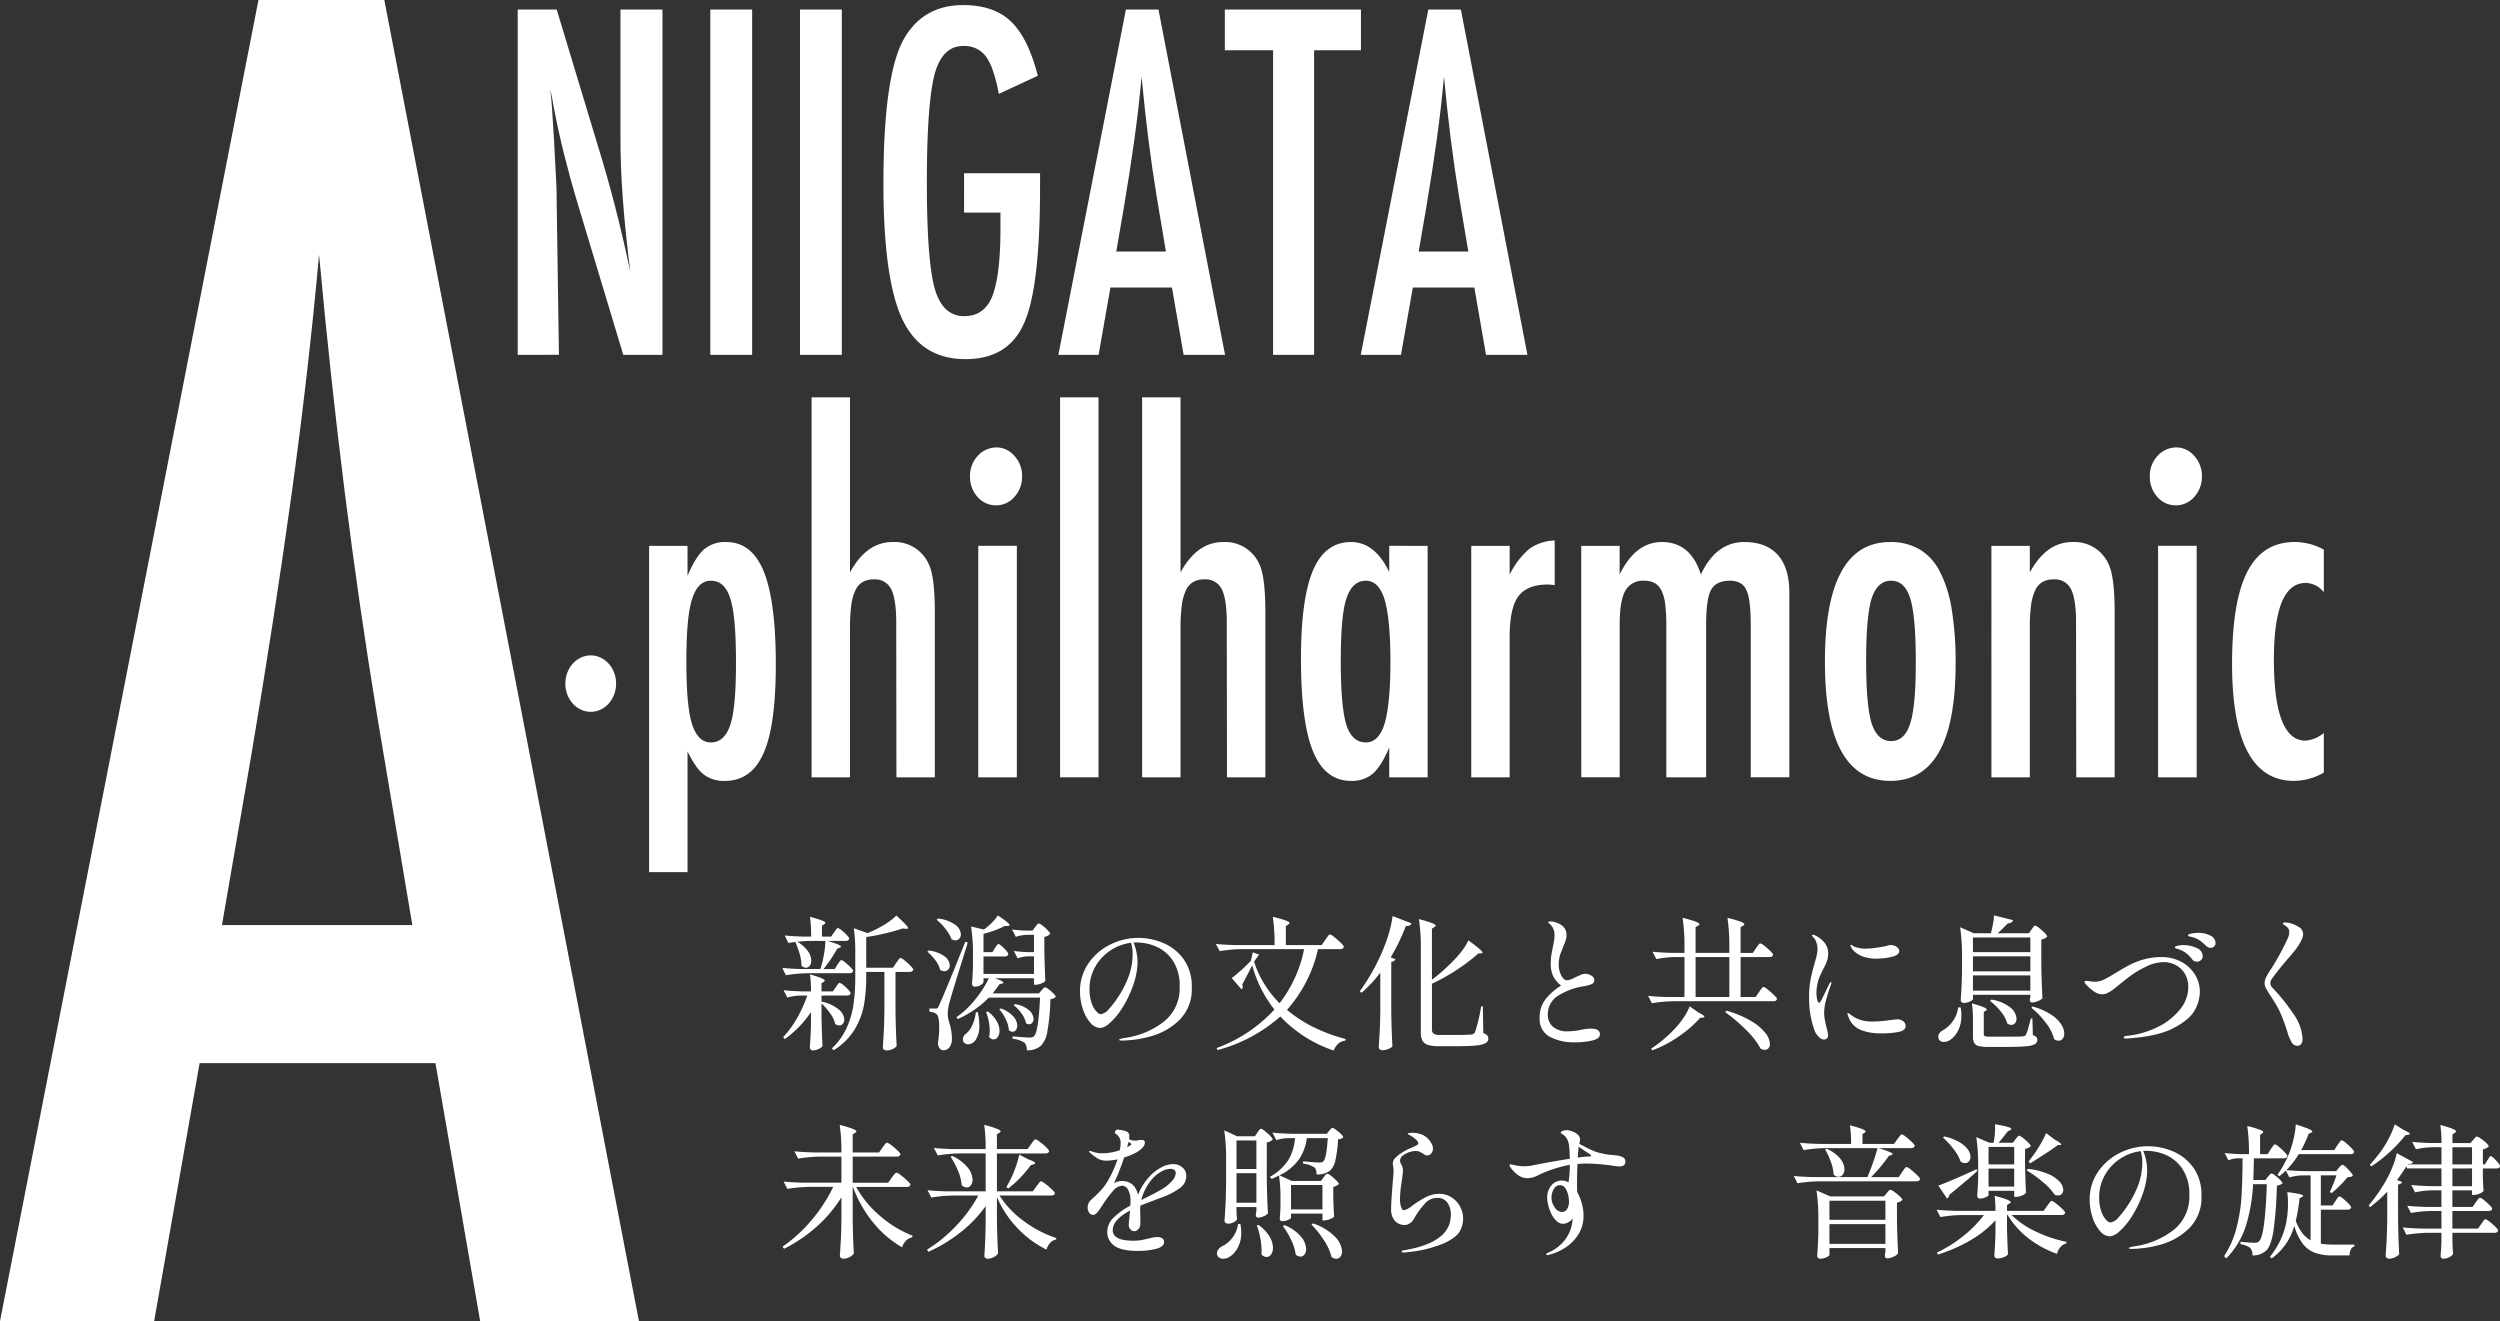 <svg xmlns="http://www.w3.org/2000/svg" xmlns:xlink="http://www.w3.org/1999/xlink" width="623.974" height="329.753" viewBox="0 0 623.974 329.753">
  <rect x="0" y="0" width="623.974" height="329.753" fill="#333333" stroke="none"/>
  <defs>
    <clipPath id="clip-path">
      <rect id="長方形_12" data-name="長方形 12" width="580" height="329.753" fill="#fff"/>
    </clipPath>
  </defs>
  <g id="グループ_104" data-name="グループ 104" transform="translate(-114.388 -517.247)">
    <path id="パス_70" data-name="パス 70" d="M31.248-20.16a2.753,2.753,0,0,1,1.008.63A15.724,15.724,0,0,1,33.732-18.2q.684.7.684.954-.144.576-.936.576H29.988V-6.624q.072,4.464.288,8.46a2.637,2.637,0,0,1-.972.738,3.583,3.583,0,0,1-1.62.342.908.908,0,0,1-.612-.216.647.647,0,0,1-.252-.5q.144-2.124.252-4.122t.144-5.238v-9.5H22.68v1.152a40.846,40.846,0,0,1-.558,7.056A18.1,18.1,0,0,1,19.782-2.3,15.792,15.792,0,0,1,14.544,2.88l-.432-.468a16.441,16.441,0,0,0,3.69-5.13,21.511,21.511,0,0,0,1.71-5.9,50.207,50.207,0,0,0,.432-6.93v-5.94a41.965,41.965,0,0,0-.36-6.084L23-26.352l1.116-.468a27.243,27.243,0,0,0,3.438-1.854,14.408,14.408,0,0,0,2.646-2.07q1.584,1.476,2.25,2.178t.666.954q0,.18-.5.18l-.9-.072q-1.764.612-4.23,1.206t-4.806.918v7.668h6.66l.828-1.224q.108-.144.36-.5a5.954,5.954,0,0,1,.414-.54A.441.441,0,0,1,31.248-20.16ZM11.232-17.388a24.828,24.828,0,0,0,.882-3.582,23.724,23.724,0,0,0,.378-3.438H8.64q-1.584.036-3.168.216a8.175,8.175,0,0,1,2.646,2.34,4.273,4.273,0,0,1,.846,2.34,2.1,2.1,0,0,1-.378,1.3,1.148,1.148,0,0,1-.954.5,1.5,1.5,0,0,1-1.116-.54,10.82,10.82,0,0,0-.45-2.9A18.511,18.511,0,0,0,5-24.048l.36-.144q-.612.072-2.124.288l-.9-1.872q1.836.216,4.464.288H8.928A33.323,33.323,0,0,0,8.64-30.42a29.524,29.524,0,0,1,3.006.918q.846.342.846.594,0,.144-.288.324l-.576.4v2.7h2.3l.72-1.044q.144-.18.342-.486a2.85,2.85,0,0,1,.342-.45.415.415,0,0,1,.288-.144,2.329,2.329,0,0,1,.918.558,12.275,12.275,0,0,1,1.3,1.188q.594.63.594.882-.108.576-.9.576H13q3.384.972,3.384,1.44,0,.108-.324.252l-.612.252a38.451,38.451,0,0,1-3.42,5.076H14.8l.72-1.116q.144-.216.342-.522a2.85,2.85,0,0,1,.342-.45.415.415,0,0,1,.288-.144,2.408,2.408,0,0,1,.936.576,14.606,14.606,0,0,1,1.35,1.224q.63.648.63.9-.144.576-.936.576H8.028a36.478,36.478,0,0,0-5.4.5l-.9-1.836q1.98.216,4.788.288ZM14.94-3.672A7.183,7.183,0,0,0,13.7-6.3,15.1,15.1,0,0,0,11.52-8.784v3.6q.108,4.572.252,7.02a2.244,2.244,0,0,1-.954.72,3.239,3.239,0,0,1-1.422.36A.778.778,0,0,1,8.82,2.7.691.691,0,0,1,8.6,2.2q.216-2.808.288-5.652v-3.2A25.773,25.773,0,0,1,2.34.108l-.4-.5A24.478,24.478,0,0,0,5.418-5.13a32.607,32.607,0,0,0,2.538-5.634h-1.8a12.772,12.772,0,0,0-3.168.5L2.052-12.1q1.908.216,4.608.288H8.892a29.19,29.19,0,0,0-.252-4.248q3.708,1.08,3.708,1.548,0,.108-.288.324l-.54.36v2.016h2.844l.72-1.044q.144-.18.342-.486a2.85,2.85,0,0,1,.342-.45.415.415,0,0,1,.288-.144,2.253,2.253,0,0,1,.9.54,10.618,10.618,0,0,1,1.26,1.17q.576.63.576.882-.144.576-.936.576H11.52V-9.18l.072-.072a9.735,9.735,0,0,1,4.248,1.98,3.506,3.506,0,0,1,1.368,2.484,1.56,1.56,0,0,1-.36,1.062,1.144,1.144,0,0,1-.9.414A1.727,1.727,0,0,1,14.94-3.672Zm49.9-24.192q.144-.18.414-.54t.486-.36a2.449,2.449,0,0,1,.936.54A11.332,11.332,0,0,1,68-27.054q.612.63.612.882a2.615,2.615,0,0,1-1.476.756v3.744q.108,4.716.252,7.236a2.253,2.253,0,0,1-1.008.648,3.845,3.845,0,0,1-1.44.324h-.4v-1.62H54.792q2.124.72,2.124,1.116,0,.144-.36.216l-.612.144a26.115,26.115,0,0,1-1.728,2.3H65.772l.648-.756q.144-.144.414-.45a.723.723,0,0,1,.486-.306,2.227,2.227,0,0,1,.882.486,9.48,9.48,0,0,1,1.224,1.062q.558.576.558.828a1.975,1.975,0,0,1-1.332.576,52.368,52.368,0,0,1-.738,7.884,6.691,6.691,0,0,1-1.6,3.708A4.934,4.934,0,0,1,62.748,2.88,2.629,2.629,0,0,0,62.172.972,7.391,7.391,0,0,0,59.184,0l.036-.576q3.348.288,4.176.288A2.586,2.586,0,0,0,64.08-.36a1.273,1.273,0,0,0,.468-.252Q65.664-1.62,66.06-10.26H53.28a24.883,24.883,0,0,1-3.618,3.042A24.09,24.09,0,0,1,45.5-4.9l-.288-.468a22.882,22.882,0,0,0,4.662-4.41,25.732,25.732,0,0,0,3.4-5.31H51.948v.936q-.036.324-.666.738A2.793,2.793,0,0,1,49.716-13a.58.58,0,0,1-.468-.216.763.763,0,0,1-.18-.5q.18-1.62.252-4.356v-2.556a47.1,47.1,0,0,0-.468-7.38l3.168.756a14.5,14.5,0,0,0,2.016-1.692,9.318,9.318,0,0,0,1.476-1.836q2.952,1.98,2.952,2.412,0,.216-.468.216l-.828.036a15.161,15.161,0,0,1-2.376,1.062q-1.44.522-2.844.882V-21.6H54.18l.612-1.008q.108-.18.306-.45t.324-.414a.36.36,0,0,1,.27-.144q.324,0,1.386,1.062T58.14-21.1q-.144.576-.9.576H51.948v4.356h12.6v-4.392H63.072a8.825,8.825,0,0,0-2.592.5l-.972-1.836a31.247,31.247,0,0,0,3.456.288h1.584v-4.32H62.892a10.392,10.392,0,0,0-2.88.5l-.936-1.836a31.247,31.247,0,0,0,3.456.288h1.656ZM40.572-29.988a8.917,8.917,0,0,1,4.338,1.566A3.135,3.135,0,0,1,46.3-26.064a1.581,1.581,0,0,1-.378,1.08,1.252,1.252,0,0,1-.99.432,1.829,1.829,0,0,1-.972-.288,9.21,9.21,0,0,0-1.494-2.574A14.383,14.383,0,0,0,40.248-29.7ZM39.924-7.524a.956.956,0,0,0,.54-.108,1.747,1.747,0,0,0,.36-.648q.468-.936,1.818-4.176t4.77-11.736l.612.18q-.756,2.52-1.8,5.8-2.412,7.776-2.7,8.928a11.5,11.5,0,0,0-.5,3.2,5.373,5.373,0,0,0,.162,1.224q.162.684.234.9a13.268,13.268,0,0,1,.648,3.924,3.521,3.521,0,0,1-.576,2.142A1.866,1.866,0,0,1,41.9,2.88a1.094,1.094,0,0,1-.9-.468,2.5,2.5,0,0,1-.432-1.332A26.463,26.463,0,0,0,40.9-2.808q0-2.916-.756-3.384a3.193,3.193,0,0,0-1.692-.54v-.792ZM38.232-22a8.115,8.115,0,0,1,4.014,1.458,2.95,2.95,0,0,1,1.278,2.214,1.514,1.514,0,0,1-.378,1.062,1.277,1.277,0,0,1-.99.414,1.737,1.737,0,0,1-1.008-.324,6.915,6.915,0,0,0-1.206-2.394,12.234,12.234,0,0,0-2-2.142ZM59.8-8.64a7.079,7.079,0,0,1,3.51,1.53A3.029,3.029,0,0,1,64.44-4.932a1.414,1.414,0,0,1-.324.954,1,1,0,0,1-.792.378,1.416,1.416,0,0,1-.756-.252,6.32,6.32,0,0,0-1.116-2.43,8.848,8.848,0,0,0-1.98-2.07ZM56.268-7.56a7.636,7.636,0,0,1,3.114,2,3.583,3.583,0,0,1,.99,2.286A1.744,1.744,0,0,1,60.03-2.16a1.041,1.041,0,0,1-.846.432,1.531,1.531,0,0,1-.9-.4,7.278,7.278,0,0,0-.774-2.718,10.545,10.545,0,0,0-1.6-2.466Zm-3.24.756a8.046,8.046,0,0,1,2.214,2.412,4.964,4.964,0,0,1,.7,2.412,2.62,2.62,0,0,1-.432,1.548A1.256,1.256,0,0,1,54.468.18a1.442,1.442,0,0,1-1.116-.612,7.958,7.958,0,0,0,.144-1.62,11.772,11.772,0,0,0-.252-2.376,12.518,12.518,0,0,0-.648-2.2Zm-2.484.216a16.152,16.152,0,0,1,.36,3.2,6.125,6.125,0,0,1-.864,3.6A2.4,2.4,0,0,1,48.132,1.4,1.432,1.432,0,0,1,47.2,1.08a1.06,1.06,0,0,1-.4-.864,2.191,2.191,0,0,1,.432-1.188A5.544,5.544,0,0,0,49.05-3.15a10.563,10.563,0,0,0,.99-3.474ZM90.612-25.164a16.051,16.051,0,0,1,6.156,1.26,11.926,11.926,0,0,1,5.112,4.032,11.545,11.545,0,0,1,2.052,7.056,10.746,10.746,0,0,1-3.132,8.19A16.34,16.34,0,0,1,93.69-.594,28.23,28.23,0,0,1,86.472.468,1.926,1.926,0,0,1,86,.414Q85.788.36,85.788.288q0-.144.468-.27a8.669,8.669,0,0,1,.936-.2,20.578,20.578,0,0,0,9.882-4.158A10.6,10.6,0,0,0,100.908-13a11.209,11.209,0,0,0-1.692-6.462,9.549,9.549,0,0,0-4.14-3.51,12.313,12.313,0,0,0-4.86-1.044,6.611,6.611,0,0,0-.828.036,10.91,10.91,0,0,1,.72,2.3,12.3,12.3,0,0,1,.288,2.52,16.135,16.135,0,0,1-.324,3.042,19.074,19.074,0,0,1-.972,3.33,26.632,26.632,0,0,1-2.682,5.364,16.892,16.892,0,0,1-2.97,3.528,4.128,4.128,0,0,1-2.34,1.224A3.344,3.344,0,0,1,78.606-4a9.857,9.857,0,0,1-1.872-3.456,13.683,13.683,0,0,1-.7-4.32,12.083,12.083,0,0,1,2.106-7.02,14.069,14.069,0,0,1,5.472-4.716A15.674,15.674,0,0,1,90.612-25.164Zm-1.44,3.96a9.312,9.312,0,0,0-.4-2.736A11.972,11.972,0,0,0,83.592-22a11.755,11.755,0,0,0-3.78,4.086,11.1,11.1,0,0,0-1.4,5.526A10.135,10.135,0,0,0,78.93-8.91,5.969,5.969,0,0,0,80.118-6.8q.666.684,1.062.684a3.246,3.246,0,0,0,2.07-1.3,21.74,21.74,0,0,0,2.322-3.024A24.652,24.652,0,0,0,88.344-16,16.67,16.67,0,0,0,89.172-21.2Zm48.1-3.492q.144-.216.414-.594a6.783,6.783,0,0,1,.432-.558.441.441,0,0,1,.306-.18,3.139,3.139,0,0,1,1.08.666,16.744,16.744,0,0,1,1.62,1.422q.756.756.756,1.008-.144.576-.936.576h-5.508A33.823,33.823,0,0,1,127.692-7.2a32.945,32.945,0,0,0,6.714,4.356A40.866,40.866,0,0,0,142.344.072L142.236.5a3.078,3.078,0,0,0-1.746.756,4.17,4.17,0,0,0-1.134,1.692,32.332,32.332,0,0,1-13.32-8.5,38.4,38.4,0,0,1-15.66,8.388l-.252-.5A36.745,36.745,0,0,0,124.56-7.272a30.914,30.914,0,0,1-5.544-11.052q-1.728,3.42-2.52,4.86a1.03,1.03,0,0,1,.18.54.909.909,0,0,1-.324.612L113.9-15.12q1.08-.828,2.5-2.106t2.286-2.214l.468-2.124,1.584.576-1.26,1.764a25.828,25.828,0,0,0,6.372,10.368,32.345,32.345,0,0,0,6.12-13.5h-15.66a36.479,36.479,0,0,0-5.4.5l-.972-1.8q1.98.216,4.788.288H124.6a47.713,47.713,0,0,0-.432-7.056q4.176,1.008,4.176,1.548,0,.18-.324.36l-.612.4v4.752h8.964Zm13.716,8.208a33.811,33.811,0,0,1-4.68,5.04l-.432-.4a50.518,50.518,0,0,0,6.084-11.088,32.751,32.751,0,0,0,1.332-3.978,23.679,23.679,0,0,0,.756-3.69l4.716,1.8a.866.866,0,0,1-.468.54,1.835,1.835,0,0,1-.936.144,49.853,49.853,0,0,1-3.78,7.812l1.224.5a1.326,1.326,0,0,1-1.08.612V-6.516q.072,4.464.288,8.46a2.849,2.849,0,0,1-1.062.63,3.974,3.974,0,0,1-1.458.306.979.979,0,0,1-.63-.216.633.633,0,0,1-.27-.5q.144-2.124.252-4.122t.144-5.238Zm12.888,1.764a45.273,45.273,0,0,0,4.9-4.284,26.77,26.77,0,0,0,2.466-2.754,14.417,14.417,0,0,0,1.746-2.79q1.98,1.476,2.754,2.16t.774.9q0,.18-.36.18l-.684.036a45.9,45.9,0,0,1-5.238,3.978,48.611,48.611,0,0,1-6.354,3.582V-2.34a1.256,1.256,0,0,0,.432,1.1A3.2,3.2,0,0,0,166-.936h4.032q2.772,0,3.744-.108a1.637,1.637,0,0,0,.522-.2.99.99,0,0,0,.342-.45,39.146,39.146,0,0,0,1.512-6.372h.432l.108,6.66a2.66,2.66,0,0,1,.99.594,1.077,1.077,0,0,1,.27.738,1.3,1.3,0,0,1-.666,1.17,6.119,6.119,0,0,1-2.394.594q-1.728.18-5,.18H165.6a9.179,9.179,0,0,1-2.682-.306A2.362,2.362,0,0,1,161.532.522a4.21,4.21,0,0,1-.432-2.106v-20.88a47.1,47.1,0,0,0-.468-7.38,29.267,29.267,0,0,1,3.258.99q.918.378.918.63,0,.18-.324.36l-.612.4ZM199.44.9A12.778,12.778,0,0,1,193.3-.468a4.971,4.971,0,0,1-2.538-4.788,7.228,7.228,0,0,1,1.494-4.626,15.409,15.409,0,0,1,3.87-3.4,6.526,6.526,0,0,1-2-2.34,7.426,7.426,0,0,1-.594-3.168,13.352,13.352,0,0,1,.234-2.61q.234-1.17.27-1.422.18-.756.306-1.53a9.1,9.1,0,0,0,.126-1.458,3.612,3.612,0,0,0-.828-2.484q-.252-.252-.486-.45t-.234-.27q0-.252.54-.252a4.222,4.222,0,0,1,.864.108,3.643,3.643,0,0,1,.864.288,3.915,3.915,0,0,1,1.692,1.152,2.905,2.905,0,0,1,.576,1.872A3.99,3.99,0,0,1,197.3-24.7a11.061,11.061,0,0,1-.4,1.1q-.234.558-.342.882-.108.288-.414,1.026a8.357,8.357,0,0,0-.468,1.53,8.435,8.435,0,0,0-.162,1.692,5.769,5.769,0,0,0,.63,2.646q.63,1.242,1.422,1.242a2.653,2.653,0,0,0,.972-.216q.54-.216,1.4-.648.216-.108.954-.432a3.147,3.147,0,0,1,1.17-.324,2.935,2.935,0,0,1,1.6.468,1.293,1.293,0,0,1,.738,1.044,1.081,1.081,0,0,1-.648,1.062,8.922,8.922,0,0,1-2.124.558,16.905,16.905,0,0,0-6.048,2.214,5.367,5.367,0,0,0-2.772,4.878,3.862,3.862,0,0,0,1.26,2.988,5.5,5.5,0,0,0,3.816,1.152,18.062,18.062,0,0,0,3.132-.36,13.781,13.781,0,0,1,2.52-.324q2.268,0,2.268,1.44,0,1.044-1.818,1.512A18.637,18.637,0,0,1,199.44.9Zm45.324-23.508q.144-.18.378-.522a3.692,3.692,0,0,1,.4-.5.454.454,0,0,1,.306-.162,2.771,2.771,0,0,1,1.008.612,15.4,15.4,0,0,1,1.476,1.3q.684.684.684.936-.144.576-.936.576h-7.164V-10.4h3.744l.864-1.26q.18-.252.414-.594a3.69,3.69,0,0,1,.4-.5.454.454,0,0,1,.306-.162,2.943,2.943,0,0,1,1.044.648,19.075,19.075,0,0,1,1.566,1.368q.738.72.738.972-.108.576-.9.576H224.172a36.478,36.478,0,0,0-5.4.5l-.936-1.836q1.98.216,4.788.288h4.284v-9.972h-2.484a25.713,25.713,0,0,0-4.536.5l-.972-1.836q1.98.216,4.788.288h3.2v-1.368a47.1,47.1,0,0,0-.468-7.38,27.567,27.567,0,0,1,3.276.954q.936.378.936.63,0,.18-.324.36l-.648.4v6.408H238.1v-1.368a47.1,47.1,0,0,0-.468-7.38,27.567,27.567,0,0,1,3.276.954q.936.378.936.63,0,.18-.288.36l-.648.4v6.408h3.06Zm-6.66,2.232H229.68V-10.4H238.1ZM230.328-6.588q1.548.792,1.548,1.116,0,.144-.4.216l-.648.036a27.822,27.822,0,0,1-5.2,4.554,30.709,30.709,0,0,1-6.75,3.582l-.288-.432a33.557,33.557,0,0,0,5.688-4.752,21.241,21.241,0,0,0,2.358-2.9,14.265,14.265,0,0,0,1.566-2.9Zm7.056-.4a25.379,25.379,0,0,1,6.246,2.628,12.479,12.479,0,0,1,3.51,2.988A4.68,4.68,0,0,1,248.22,1.3a1.6,1.6,0,0,1-.342,1.08,1.152,1.152,0,0,1-.918.4,2.216,2.216,0,0,1-1.044-.288,19.61,19.61,0,0,0-3.672-4.716,38.219,38.219,0,0,0-5.184-4.392ZM261.72.216a1.937,1.937,0,0,1-1.26-.648,4.384,4.384,0,0,1-1.044-1.512,23.206,23.206,0,0,1-1.4-8.568,22.337,22.337,0,0,1,.36-4.23q.36-1.854.972-3.942.4-1.4.576-2.214a7.368,7.368,0,0,0,.18-1.6,4.623,4.623,0,0,0-.27-1.53,3.227,3.227,0,0,0-.738-1.242q-.072-.072-.216-.234a.476.476,0,0,1-.144-.306q0-.144.216-.144a1.4,1.4,0,0,1,.576.18,7.043,7.043,0,0,1,2.34,1.818,4.37,4.37,0,0,1,.9,2.862,5.188,5.188,0,0,1-.324,1.764,15.31,15.31,0,0,1-.972,2.088q-.36.72-.72,1.53a9.415,9.415,0,0,0-.54,1.53,10.317,10.317,0,0,0-.36,2.772,7.38,7.38,0,0,0,.18,1.674q.18.774.468.774.144,0,.342-.306t.27-.414l1.98-4.068q.252-.4.4-.4.108,0,.108.144l-.108.432q-.54,1.44-1.134,3.546a13.272,13.272,0,0,0-.594,3.438,9.892,9.892,0,0,0,.18,1.872q.18.936.5,2.3A8.923,8.923,0,0,1,262.764-.9a1.082,1.082,0,0,1-.306.828A1.038,1.038,0,0,1,261.72.216Zm13.068-20.2a9.383,9.383,0,0,1-3.168-.468,6.5,6.5,0,0,1-1.98-1.062,4.165,4.165,0,0,1-1.152-1.314,1.121,1.121,0,0,1-.144-.468q0-.144.108-.144a1.123,1.123,0,0,1,.36.18q.288.18.5.288a7.224,7.224,0,0,0,2.772.5,20.774,20.774,0,0,0,2.628-.216,25.538,25.538,0,0,0,2.772-.5,2.961,2.961,0,0,1,.9-.18,2.525,2.525,0,0,1,1.476.45,1.287,1.287,0,0,1,.648,1.062q0,.972-1.836,1.422A16.285,16.285,0,0,1,274.788-19.98ZM275.9-1.332a13.066,13.066,0,0,1-5.058-.882,5.4,5.4,0,0,1-3.006-3.222,2.792,2.792,0,0,1-.252-.828.127.127,0,0,1,.144-.144.528.528,0,0,1,.288.144q.18.144.288.216a8.124,8.124,0,0,0,3.24,1.548A10.662,10.662,0,0,0,274-4.284a33.241,33.241,0,0,0,4.5-.4q1.368-.144,1.476-.144a2.268,2.268,0,0,1,1.548.5A1.469,1.469,0,0,1,282.1-3.2q0,1.152-1.746,1.512A22.638,22.638,0,0,1,275.9-1.332Zm37.62-25.92q.144-.18.288-.4a3.455,3.455,0,0,1,.306-.4.441.441,0,0,1,.306-.18,2.607,2.607,0,0,1,.972.576,12.658,12.658,0,0,1,1.4,1.242q.648.666.648.918a2.489,2.489,0,0,1-1.476.756v6.192q.072,4.464.288,8.46a2.869,2.869,0,0,1-1.1.684,3.959,3.959,0,0,1-1.53.36.442.442,0,0,1-.414-.216.982.982,0,0,1-.126-.5,4.2,4.2,0,0,0,.144-.54v-.648H298.908V-9.9q0,.252-.756.612a3.564,3.564,0,0,1-1.548.36.733.733,0,0,1-.54-.216.691.691,0,0,1-.216-.5q.252-3.132.324-6.948v-3.852a47.1,47.1,0,0,0-.468-7.38l3.42,1.512h4.248q.288-1.044.522-2.268a14.735,14.735,0,0,0,.27-2.2l4.752,1.188q-.216.756-1.332.828-.756.792-2.484,2.448h7.776Zm-.288,5.652v-3.672H298.908V-21.6Zm-14.328,1.044v3.744h14.328v-3.744Zm0,4.752v3.816h14.328V-15.8Zm4.572,6.048a9.872,9.872,0,0,1,4.77,1.98A3.822,3.822,0,0,1,309.78-5a1.685,1.685,0,0,1-.36,1.116,1.161,1.161,0,0,1-.936.432,1.981,1.981,0,0,1-1.008-.324A8.047,8.047,0,0,0,305.838-6.8a14.915,14.915,0,0,0-2.682-2.628Zm-4.572,5.148a28.879,28.879,0,0,0-.252-4.212q2.088.612,2.9.954t.81.594q0,.108-.252.288l-.5.324v5.508a.51.51,0,0,0,.288.522,4.231,4.231,0,0,0,1.332.126h4.248q3.276,0,3.816-.072A1.528,1.528,0,0,0,311.85-.7a.871.871,0,0,0,.306-.342,8.664,8.664,0,0,0,.54-1.566q.324-1.17.4-1.422l.252-1.008h.4l.108,4.14a2.461,2.461,0,0,1,.882.5.966.966,0,0,1,.234.684,1.192,1.192,0,0,1-.594,1.062,5.6,5.6,0,0,1-2.232.54q-1.638.162-4.842.162h-4.464a10.555,10.555,0,0,1-2.5-.216,1.706,1.706,0,0,1-1.116-.756,3.469,3.469,0,0,1-.306-1.656Zm14.9-3.42a16.272,16.272,0,0,1,4.554,1.98,8.488,8.488,0,0,1,2.556,2.43A4.443,4.443,0,0,1,321.7-1.3a2.035,2.035,0,0,1-.4,1.3,1.228,1.228,0,0,1-1.008.5,1.865,1.865,0,0,1-1.116-.4,11.376,11.376,0,0,0-2.124-4.122,20.5,20.5,0,0,0-3.564-3.69Zm-17.964.252a9.77,9.77,0,0,1,.18,1.98,8.027,8.027,0,0,1-.846,3.8,5.88,5.88,0,0,1-2,2.322,2.619,2.619,0,0,1-1.512.468,1.277,1.277,0,0,1-1.3-.72,1.543,1.543,0,0,1-.108-.54,1.508,1.508,0,0,1,.306-.918,2.58,2.58,0,0,1,.81-.7,7.261,7.261,0,0,0,2.484-2.268,7.23,7.23,0,0,0,1.368-3.492Zm62.424-14.9a1.824,1.824,0,0,1-1.3-.612,11.707,11.707,0,0,0-1.566-1.314,6.052,6.052,0,0,0-1.6-.7,4.993,4.993,0,0,0-.594-.162,2.61,2.61,0,0,1-.45-.126q-.18-.072-.18-.18,0-.288.864-.468a8.284,8.284,0,0,1,1.692-.18,6.387,6.387,0,0,1,3.024.684,2.078,2.078,0,0,1,1.3,1.872,1.081,1.081,0,0,1-.378.864A1.224,1.224,0,0,1,358.272-22.68Zm-3.456,3.456a1.513,1.513,0,0,1-1.26-.684,8.57,8.57,0,0,0-1.476-1.476,6.373,6.373,0,0,0-1.8-.936q-.144-.036-.432-.126a1.544,1.544,0,0,1-.414-.18.249.249,0,0,1-.126-.2q0-.216.684-.378a5.918,5.918,0,0,1,1.368-.162,7.772,7.772,0,0,1,3.384.72,2.263,2.263,0,0,1,1.512,2.088,1.23,1.23,0,0,1-.432.936A1.445,1.445,0,0,1,354.816-19.224ZM337.1-.036q-.54,0-.54-.288t.5-.36a22.52,22.52,0,0,0,7.92-2.214A16.008,16.008,0,0,0,350.6-7.326a8.857,8.857,0,0,0,2.052-5.49,6.4,6.4,0,0,0-.882-3.438,5.753,5.753,0,0,0-2.286-2.142,6.384,6.384,0,0,0-2.952-.72,10.116,10.116,0,0,0-4.464,1.152,24.568,24.568,0,0,0-3.744,2.2q-1.4,1.044-2.988,2.34-.18.144-.972.792a10.017,10.017,0,0,1-1.638,1.1,3.318,3.318,0,0,1-1.53.45,3.761,3.761,0,0,1-2.124-.738,9.088,9.088,0,0,1-1.764-1.53q-.54-.5-.54-.792,0-.18.09-.234a.737.737,0,0,1,.342-.054,9.242,9.242,0,0,1,.972.108,9.053,9.053,0,0,0,1.224.108,4.926,4.926,0,0,0,2.16-.522q1.08-.522,2.952-1.674,2.016-1.224,3.528-2.016A18.432,18.432,0,0,1,341.6-19.8a16.47,16.47,0,0,1,4.464-.576,10.154,10.154,0,0,1,4.7,1.116,8.845,8.845,0,0,1,3.474,3.132,8.271,8.271,0,0,1,1.3,4.572,9.688,9.688,0,0,1-1.206,4.32q-1.206,2.376-5.292,4.554T337.1-.036Zm42.732,1.8a1.6,1.6,0,0,1-1.4-.9,11.913,11.913,0,0,1-1.044-2.52,42.587,42.587,0,0,0-1.872-5.058,31.034,31.034,0,0,0-1.98-3.438q-1.08-1.656-1.458-2.358a2.848,2.848,0,0,1-.378-1.35,3.488,3.488,0,0,1,.342-1.386,13.724,13.724,0,0,1,1.17-2,61.1,61.1,0,0,0,4.32-7.92,4.229,4.229,0,0,0,.324-1.4,1.645,1.645,0,0,0-.684-1.4,3.184,3.184,0,0,0-.558-.414q-.378-.234-.378-.378,0-.252.72-.252a5.168,5.168,0,0,1,1.6.324,7.9,7.9,0,0,1,1.782.864,2.045,2.045,0,0,1,.972,1.728,2.954,2.954,0,0,1-.288,1.188,11.732,11.732,0,0,1-1.152,2.07q-.648.918-2.088,2.574-2.376,2.7-4.248,5.292a1.764,1.764,0,0,0-.4,1.116,1.548,1.548,0,0,0,.5,1.116,47.928,47.928,0,0,1,5.148,6.39A11.744,11.744,0,0,1,381.168.072a2.108,2.108,0,0,1-.324,1.224A1.141,1.141,0,0,1,379.836,1.764ZM29.052,34.684q.18-.252.4-.54a4.7,4.7,0,0,1,.432-.5.59.59,0,0,1,.36-.216,3.16,3.16,0,0,1,1.08.648,18.043,18.043,0,0,1,1.62,1.368q.756.72.756.972-.108.576-.9.576H20.16a26.02,26.02,0,0,0,6.1,7.344,27.312,27.312,0,0,0,7.974,4.824l-.072.432a2.822,2.822,0,0,0-1.53.792,3.935,3.935,0,0,0-.99,1.692,25.9,25.9,0,0,1-7.2-6.156,30.739,30.739,0,0,1-5.076-8.928H19.3V45.16q.072,4.464.288,8.46a2.66,2.66,0,0,1-1.026.864,3.122,3.122,0,0,1-1.53.432,1.032,1.032,0,0,1-.666-.216.633.633,0,0,1-.27-.5q.144-2.124.252-4.122t.144-5.238V39.58a33.4,33.4,0,0,1-6.1,7.254,37.245,37.245,0,0,1-8.226,5.6l-.36-.54a36.16,36.16,0,0,0,7.308-6.7,38.626,38.626,0,0,0,5.328-8.208H8.388a36.479,36.479,0,0,0-5.4.5l-.936-1.836q1.98.216,4.788.288h9.648V29.428h-5.4a36.478,36.478,0,0,0-5.4.5L4.752,28.1q1.98.216,4.788.288h6.948a45.324,45.324,0,0,0-.432-6.876,29.266,29.266,0,0,1,3.258.99q.918.378.918.63,0,.18-.324.36l-.612.4v4.5h6.588l.864-1.224q.144-.216.4-.558a4.656,4.656,0,0,1,.414-.5.454.454,0,0,1,.306-.162,3.071,3.071,0,0,1,1.062.63A15.5,15.5,0,0,1,30.492,27.9q.72.7.72.954-.144.576-.972.576H19.3v6.516h8.856Zm36.108,2.16q.144-.18.414-.54t.432-.54a.441.441,0,0,1,.306-.18,3.16,3.16,0,0,1,1.08.648,18.044,18.044,0,0,1,1.62,1.368q.756.72.756.972-.144.576-.9.576H55.944a23.471,23.471,0,0,0,6.138,6.426,28.262,28.262,0,0,0,8.046,4.194l-.072.36a2.659,2.659,0,0,0-1.44.81,3.877,3.877,0,0,0-.936,1.71,25.651,25.651,0,0,1-7.2-5.31,26.347,26.347,0,0,1-5.184-7.83V45.16q.072,4.464.288,8.46a2.66,2.66,0,0,1-1.026.864,3.122,3.122,0,0,1-1.53.432.892.892,0,0,1-.63-.216.666.666,0,0,1-.234-.5q.252-3.636.324-8.028V41.776a31.737,31.737,0,0,1-6.174,6.48A38.062,38.062,0,0,1,38.2,53.188l-.36-.54a35.225,35.225,0,0,0,7.344-6.012,35.482,35.482,0,0,0,5.472-7.488H44.316a36.478,36.478,0,0,0-5.4.5l-.936-1.836q1.98.216,4.788.288h9.72V28.636H45.936a36.479,36.479,0,0,0-5.4.5l-.972-1.872q1.98.216,4.788.288h8.136a40.745,40.745,0,0,0-.36-6.048,28.176,28.176,0,0,1,3.2.99q.9.378.9.63,0,.18-.324.36l-.612.4v3.672h7.668l.864-1.224q.144-.216.4-.558a4.655,4.655,0,0,1,.414-.5.454.454,0,0,1,.306-.162,3.071,3.071,0,0,1,1.062.63,15.649,15.649,0,0,1,1.584,1.35q.738.72.738.972-.108.576-.936.576H55.3V38.1H64.26Zm-2.016-6.732q1.692.612,1.692.936,0,.216-.432.324l-.648.18a29.9,29.9,0,0,1-2.718,3.24A22.4,22.4,0,0,1,58.1,37.384l-.432-.36.54-.972a25.844,25.844,0,0,0,1.62-3.582,22.531,22.531,0,0,0,1.044-3.546ZM44.1,29.248a10.585,10.585,0,0,1,3.87,2.862,5.053,5.053,0,0,1,1.242,3.042,2.323,2.323,0,0,1-.414,1.422,1.238,1.238,0,0,1-1.026.558,1.839,1.839,0,0,1-1.26-.576,11.237,11.237,0,0,0-.9-3.528,21.818,21.818,0,0,0-1.872-3.564ZM99.324,31.3a3.39,3.39,0,0,1,2.268.828,2.7,2.7,0,0,1,.972,2.16,3.552,3.552,0,0,1-1.494,2.9,16.772,16.772,0,0,1-3.942,2.178l-1.656.612q-.612.252-1.98.756t-2.376.936a12.6,12.6,0,0,0-.036,2.16q0,.324.018,1.3a11.547,11.547,0,0,1-.018,1.26,1.841,1.841,0,0,1-.486,1.152,1.347,1.347,0,0,1-1.026.5,1.244,1.244,0,0,1-.954-.468,1.581,1.581,0,0,1-.414-1.08q0-.468.18-1.98l.144-1.62q-4.32,2.3-4.32,4.9,0,2.628,5.148,2.628a11.317,11.317,0,0,0,1.89-.144q.846-.144,1.854-.4.18-.036.9-.2a6.238,6.238,0,0,1,1.368-.162,2.008,2.008,0,0,1,1.224.324,1.062,1.062,0,0,1,.432.9q0,1.224-2.07,1.728a18.755,18.755,0,0,1-4.446.5q-4.176,0-5.922-1.314a4.072,4.072,0,0,1-1.746-3.4,4.914,4.914,0,0,1,1.512-3.528,18.341,18.341,0,0,1,4.248-3.06q.036-.4.036-1.116a5.469,5.469,0,0,0-.612-2.88,1.729,1.729,0,0,0-1.44-.972,3.154,3.154,0,0,0-2.286,1.278,29.826,29.826,0,0,0-2.43,3.222l-.4.612q-.108.144-.54.792a5.461,5.461,0,0,1-.828,1.008,1.134,1.134,0,0,1-.72.36,1.222,1.222,0,0,1-1.062-.54A2.265,2.265,0,0,1,77.94,42.1a2.6,2.6,0,0,1,.9-1.908l.54-.5q1.008-.936,1.746-1.71a12.852,12.852,0,0,0,1.386-1.746,26.723,26.723,0,0,0,2.88-6.12,14.354,14.354,0,0,1-2.736.324,4.3,4.3,0,0,1-2.106-.486,12.487,12.487,0,0,1-2.106-1.566.4.4,0,0,1-.144-.252q0-.108.18-.108a2.1,2.1,0,0,1,.5.108,7.686,7.686,0,0,0,2.628.468,14.429,14.429,0,0,0,1.89-.162,13.819,13.819,0,0,0,2.466-.594,8.959,8.959,0,0,0,.216-1.764,2.621,2.621,0,0,0-1.152-2.3q-.288-.18-.288-.36a.9.9,0,0,1,.216-.522.647.647,0,0,1,.5-.2,6.692,6.692,0,0,1,1.422.216,2.4,2.4,0,0,1,1.206.54,1.343,1.343,0,0,1,.252.9,5.846,5.846,0,0,1-.072.72,3.273,3.273,0,0,0,1.548.36,2.526,2.526,0,0,0,.792-.108,4.675,4.675,0,0,1,.756-.072q.864,0,.864.684a1.906,1.906,0,0,1-.594,1.26,6.378,6.378,0,0,1-1.53,1.188,16.679,16.679,0,0,1-3.06,1.26,55.661,55.661,0,0,1-2.52,6.408,4.057,4.057,0,0,1,1.908-.54q3.276,0,4.1,3.456a13.912,13.912,0,0,1,1.3-2.574,16.336,16.336,0,0,1,1.728-2.178,10.966,10.966,0,0,1,2.646-2.034A6.3,6.3,0,0,1,99.324,31.3ZM87.8,27.088q.684-.4.792-.468.252-.144.252-.288t-.288-.324l-.4-.252Zm8.5,10.584a10.588,10.588,0,0,0,2.646-2.106,3.249,3.249,0,0,0,.99-1.962q0-1.116-1.4-1.116a4.636,4.636,0,0,0-2.124.63,8.565,8.565,0,0,0-2.232,1.746,11.731,11.731,0,0,0-1.728,2.5,11.955,11.955,0,0,0-1.116,2.9l.432-.216.792-.4Q94.824,38.536,96.3,37.672Zm42.768-15.408a2.227,2.227,0,0,1,.882.486,10.378,10.378,0,0,1,1.224,1.044q.558.558.558.81a1.706,1.706,0,0,1-1.3.5,28.9,28.9,0,0,1-.666,5.274,4.622,4.622,0,0,1-1.386,2.61,5.476,5.476,0,0,1-3.312.9q0-1.368-.54-1.764a6.408,6.408,0,0,0-2.808-.936v-.576q3.168.288,3.96.288a3.139,3.139,0,0,0,.666-.054.847.847,0,0,0,.414-.234q.792-.684,1.116-5.8h-5.22A12.539,12.539,0,0,1,130.77,30a12.7,12.7,0,0,1-4.95,4.1l3.06,1.4h7.308l.648-.9q.108-.144.306-.4a2.878,2.878,0,0,1,.342-.378.44.44,0,0,1,.288-.126,2.449,2.449,0,0,1,.936.54,11.333,11.333,0,0,1,1.332,1.17q.612.63.612.882a2.853,2.853,0,0,1-1.4.684v2.556q.072,3.132.216,4.86a2.275,2.275,0,0,1-1.008.63,3.933,3.933,0,0,1-1.476.342h-.432V43.648H128.7v1.044q0,.216-.738.54a3.686,3.686,0,0,1-1.494.324.485.485,0,0,1-.432-.216.887.887,0,0,1-.144-.5q.108-1.044.144-2.052l.036-.972V39.9a37.87,37.87,0,0,0-.36-5.76q-.54.288-1.836.864l-.432-.54a12.6,12.6,0,0,0,4.716-4.392,13.033,13.033,0,0,0,1.548-5.256H127.98a10.884,10.884,0,0,0-2.952.5l-.972-1.872q1.98.216,4.788.288h8.784l.576-.72q.108-.108.378-.432T139.068,22.264ZM122.94,43.612a2.468,2.468,0,0,1-1.044.7,3.675,3.675,0,0,1-1.44.342.442.442,0,0,1-.414-.216.982.982,0,0,1-.126-.5l.144-1.008v-.9h-4.968v1.08q.036.36.036.864l.108,1.044q-.108.4-.792.774a3.073,3.073,0,0,1-1.512.378.86.86,0,0,1-.576-.216.647.647,0,0,1-.252-.5q.144-2.124.252-4.122t.144-5.238V30.256a47.1,47.1,0,0,0-.468-7.38l3.2,1.476H119.7l.612-.936q.108-.144.306-.414a3.609,3.609,0,0,1,.324-.4.378.378,0,0,1,.27-.126,2.426,2.426,0,0,1,.936.558,12.91,12.91,0,0,1,1.35,1.206q.63.648.63.9a2.489,2.489,0,0,1-1.476.756v9.252Q122.724,39.616,122.94,43.612Zm-7.848-11.088h4.968V25.4h-4.968Zm0,8.424h4.968v-7.38h-4.968Zm21.456-4.428H128.7V42.6h7.848ZM134.172,46.1a13.553,13.553,0,0,1,5.508,3.33,5.7,5.7,0,0,1,1.764,3.654,2.049,2.049,0,0,1-.414,1.314,1.262,1.262,0,0,1-1.026.522,2.191,2.191,0,0,1-1.188-.432,13.168,13.168,0,0,0-1.872-4.14,25.026,25.026,0,0,0-3.132-3.96Zm-18.108.144a11.189,11.189,0,0,1,.216,2.124,7.709,7.709,0,0,1-.9,3.834,5.832,5.832,0,0,1-2.088,2.286,3.024,3.024,0,0,1-1.512.432,1.762,1.762,0,0,1-1.1-.342,1.207,1.207,0,0,1-.45-1.026,1.528,1.528,0,0,1,.324-.936,2.972,2.972,0,0,1,.864-.756,7.288,7.288,0,0,0,4.068-5.616Zm4.536.252a9.656,9.656,0,0,1,2.736,2.862,5.678,5.678,0,0,1,.864,2.826,2.759,2.759,0,0,1-.468,1.656,1.356,1.356,0,0,1-1.116.648,1.675,1.675,0,0,1-1.3-.684,9.6,9.6,0,0,0,.036-.972,19.153,19.153,0,0,0-1.188-6.228Zm6.48.036a10.441,10.441,0,0,1,4.1,2.862,5.08,5.08,0,0,1,1.3,3.078,2.253,2.253,0,0,1-.4,1.368,1.2,1.2,0,0,1-1.008.54,1.706,1.706,0,0,1-1.188-.5,12.447,12.447,0,0,0-1.134-3.618,18.989,18.989,0,0,0-2.07-3.474Zm29.7,6.84q-.468,0-.468-.216a.255.255,0,0,1,.162-.252,1.58,1.58,0,0,1,.36-.108,1.842,1.842,0,0,1,.27-.036q5.688-.936,8.586-3.15a6.771,6.771,0,0,0,2.9-5.6,5.047,5.047,0,0,0-.882-3.114,2.948,2.948,0,0,0-2.5-1.17,4.079,4.079,0,0,0-2.988,1.314,21.312,21.312,0,0,0-2.88,3.978,2.87,2.87,0,0,1-.972,1.044,2.124,2.124,0,0,1-1.116.432,3.336,3.336,0,0,1-2.646-1.044,4.386,4.386,0,0,1-.918-2.988q0-1.152.162-3.42t.234-3.2q.216-2.016.216-2.808a5.928,5.928,0,0,0-.09-1.044,4.73,4.73,0,0,1-.09-.756,1.938,1.938,0,0,1,.432-1.278,7.741,7.741,0,0,1,1.368-1.206,15.989,15.989,0,0,1,2.7-1.476q1.008-.432,1.422-.666t.414-.522q0-.4-.648-.972a8.526,8.526,0,0,0-1.476-1.044,2.254,2.254,0,0,0-.306-.162q-.2-.09-.2-.2t.432-.162a6.144,6.144,0,0,1,3.456.54,5.075,5.075,0,0,1,2.052,2.07,2.455,2.455,0,0,1,.36,1.26,1.817,1.817,0,0,1-.432,1.224,1.264,1.264,0,0,1-.972.5,1.191,1.191,0,0,1-.54-.126,3.769,3.769,0,0,1-.5-.306,7.264,7.264,0,0,0-.9-.5,2.445,2.445,0,0,0-1.008-.18,5.533,5.533,0,0,0-3.024,1.044,1.477,1.477,0,0,0-.612.63,1.685,1.685,0,0,0-.216.774,1.305,1.305,0,0,0,.126.558q.126.27.162.342a3.11,3.11,0,0,1,.432,1.476q0,.468-.252,2.376a34.726,34.726,0,0,0-.5,4.86,6.3,6.3,0,0,0,.27,1.854q.27.882.738.882a5.48,5.48,0,0,0,2.124-1.188,25.462,25.462,0,0,1,3.4-2.124,7.278,7.278,0,0,1,3.33-.792,5.511,5.511,0,0,1,2.952.846,6.264,6.264,0,0,1,2.952,5.31,6.607,6.607,0,0,1-.828,3.186q-.828,1.53-3.942,3.006a31.774,31.774,0,0,1-9.306,2.232A5.35,5.35,0,0,1,156.78,53.368ZM209.988,29.14a4.605,4.605,0,0,1,1.584.468,1.173,1.173,0,0,1,.576,1.116q0,1.152-1.512,1.152a14.454,14.454,0,0,1-1.908-.216,49.811,49.811,0,0,0-6.12-.5q-1.224,0-2.412.108-.108,2.376-.108,4.932,0,1.476.036,2.052a13.062,13.062,0,0,1,1.152,2.844,11.1,11.1,0,0,1,.432,2.988,8.606,8.606,0,0,1-1.4,4.95,10.86,10.86,0,0,1-3.366,3.258,13.787,13.787,0,0,1-3.906,1.656,1.525,1.525,0,0,1-.36.072q-.252,0-.252-.18,0-.252.36-.4a10.291,10.291,0,0,0,3.78-2.628,9.365,9.365,0,0,0,1.872-3.1,9.475,9.475,0,0,0,.54-2.628v-.216a2.449,2.449,0,0,1-.972.882,2.694,2.694,0,0,1-1.332.45,2.449,2.449,0,0,1-1.782-.774,6.449,6.449,0,0,1-1.278-1.854,11.71,11.71,0,0,1-.7-1.98,7.792,7.792,0,0,1-.27-1.944,4.566,4.566,0,0,1,1.026-3.006,3.334,3.334,0,0,1,4.3-.774,29.1,29.1,0,0,0,.324-4.392A32.222,32.222,0,0,0,190.512,34a6.057,6.057,0,0,1-2.808.828,4.032,4.032,0,0,1-2.016-.576,7.135,7.135,0,0,1-1.62-1.386q-.828-.918-.828-1.314,0-.18.252-.18a6.494,6.494,0,0,1,1.08.216,13.831,13.831,0,0,0,2.2.252,10.542,10.542,0,0,0,2.556-.288q1.4-.288,4-.756t4.968-.828q-.072-2.052-.18-3.1a4.521,4.521,0,0,0-.45-1.692,2.8,2.8,0,0,0-.846-1.08q-.252-.18-.522-.36t-.27-.288q0-.252.5-.432a2.8,2.8,0,0,1,.936-.18,3.767,3.767,0,0,1,1.4.288q1.98.72,1.98,2.088a4.193,4.193,0,0,1-.216,1.008q1.944,1.044,3.2,1.62a10.269,10.269,0,0,0,2.484.792,12.82,12.82,0,0,0,2.772.4Zm-7.56.288q.18,0,.522-.018a2.068,2.068,0,0,0,.5-.072q.162-.054.162-.162,0-.144-.234-.288a1.922,1.922,0,0,1-.306-.216q-.72-.432-2.592-1.728-.18,2.3-.216,2.736Q201.42,29.5,202.428,29.428Zm-6.12,13.824a1.5,1.5,0,0,0,1.278-.684,3.471,3.471,0,0,0,.486-2.016,6.712,6.712,0,0,0-.576-2.646q-.576-1.35-1.656-1.35a1.764,1.764,0,0,0-1.53.936,4.154,4.154,0,0,0,.216,4.608A2.24,2.24,0,0,0,196.308,43.252Zm83.736-18.18q.18-.216.378-.486a5.759,5.759,0,0,1,.4-.486.532.532,0,0,1,.342-.216,2.771,2.771,0,0,1,1.008.612,17.267,17.267,0,0,1,1.494,1.3q.7.684.7.936-.144.576-.936.576h-8.1q3.528,1.08,3.528,1.476,0,.108-.324.252l-.612.216a40.712,40.712,0,0,1-4.428,5.292h6.876l.864-1.26q.18-.252.414-.594a3.691,3.691,0,0,1,.4-.5.455.455,0,0,1,.306-.162,2.943,2.943,0,0,1,1.044.648,19.073,19.073,0,0,1,1.566,1.368q.738.72.738.972-.144.576-.9.576H260.5a36.479,36.479,0,0,0-5.4.5l-.9-1.836q1.98.216,4.788.288h13.572q.72-1.692,1.422-3.672t1.1-3.564H262.044a36.478,36.478,0,0,0-5.4.5l-.936-1.836q1.98.216,4.788.288h7.992a29.563,29.563,0,0,0-.288-4.644,25.124,25.124,0,0,1,3.078.936q.846.36.846.612,0,.108-.252.288l-.54.36V26.26h7.884Zm-17.6,2.412a9.06,9.06,0,0,1,3.33,2.448,4.342,4.342,0,0,1,1.062,2.628,2.121,2.121,0,0,1-.432,1.368,1.3,1.3,0,0,1-1.044.54,1.72,1.72,0,0,1-1.224-.576,10.871,10.871,0,0,0-.684-3.132,18.4,18.4,0,0,0-1.44-3.1Zm.648,26.46q0,.252-.774.612a3.607,3.607,0,0,1-1.53.36.733.733,0,0,1-.54-.216.691.691,0,0,1-.216-.5q.216-2.88.288-5.724v-3.24a47.094,47.094,0,0,0-.468-7.38l3.456,1.512H276.7l.684-.828q.108-.144.414-.486t.522-.342a2.581,2.581,0,0,1,.954.522,12.677,12.677,0,0,1,1.386,1.134q.648.612.648.864a2.48,2.48,0,0,1-1.368.684V45.2q.072,4.428.288,8.388a2.71,2.71,0,0,1-1.116.81,3.767,3.767,0,0,1-1.62.414q-.576,0-.576-.72,0-.072.144-.972v-.864H263.088ZM277.056,45.2V40.444H263.088V45.2Zm-13.968,1.08v4.932h13.968V46.276Zm46.44-21.168q.144-.18.414-.54t.486-.36a2.449,2.449,0,0,1,.936.54,12.582,12.582,0,0,1,1.35,1.17q.63.63.63.882a2.269,2.269,0,0,1-1.44.684v3.744q.108,4.716.252,7.236a2.364,2.364,0,0,1-1.026.666,3.8,3.8,0,0,1-1.458.342H309.2V37.96H302.8v1.08q0,.216-.72.54a3.562,3.562,0,0,1-1.476.324.581.581,0,0,1-.468-.216.763.763,0,0,1-.18-.5q.18-1.692.252-4.572V31.948a47.094,47.094,0,0,0-.468-7.38l3.24,1.4h1.08a18.951,18.951,0,0,0,.36-4.608q4.068.684,4.068,1.152,0,.144-.324.324l-.612.324q-.144.216-1.512,1.944-.5.576-.72.864h3.564Zm9.792.072q1.62.9,1.62,1.224,0,.144-.324.144h-.54q-1.008.792-2.844,1.98T315,29.968l-1.8,1.152-.4-.468.54-.72a28.872,28.872,0,0,0,2.178-3.186,24.624,24.624,0,0,0,1.638-3.186Zm-27.576-.792a13.053,13.053,0,0,1,3.762,1.422,6.892,6.892,0,0,1,2.124,1.836,3.208,3.208,0,0,1,.666,1.818,1.7,1.7,0,0,1-.378,1.134,1.231,1.231,0,0,1-.99.45,2.06,2.06,0,0,1-1.08-.36,11.176,11.176,0,0,0-1.746-3.1,19.193,19.193,0,0,0-2.682-2.916Zm17.46,6.984V27.016H302.8v4.356ZM302.8,32.416v4.5H309.2v-4.5Zm9.792.072a17.371,17.371,0,0,1,5.058,1.26,8.153,8.153,0,0,1,2.9,1.962,3.213,3.213,0,0,1,.9,2.034,1.376,1.376,0,0,1-.36.99,1.279,1.279,0,0,1-.972.378,2.3,2.3,0,0,1-.792-.144,14.8,14.8,0,0,0-2.988-3.2,30.014,30.014,0,0,0-4-2.88Zm-22.32,4.176q1.3-.468,4.014-1.62t5.526-2.484l.18.468q-2.736,2.484-6.948,5.9a1.362,1.362,0,0,1-.612.972Zm27.144,5.076q.144-.18.414-.54t.432-.54a.441.441,0,0,1,.306-.18,2.962,2.962,0,0,1,1.044.63,16.855,16.855,0,0,1,1.566,1.35q.738.72.738.972-.144.576-.9.576H308.556a21.286,21.286,0,0,0,6.084,4.14,32.1,32.1,0,0,0,7.632,2.556l-.036.4a2.752,2.752,0,0,0-1.458.864,3.818,3.818,0,0,0-.882,1.728,25.341,25.341,0,0,1-7.11-3.852,20.515,20.515,0,0,1-5.2-5.832h-.18v3.348q.108,4.176.252,6.444a2.162,2.162,0,0,1-1.008.7,4.05,4.05,0,0,1-1.62.342.779.779,0,0,1-.576-.216.691.691,0,0,1-.216-.5q.216-2.808.288-5.616V45.34a26.533,26.533,0,0,1-6.21,4.95,38.992,38.992,0,0,1-8.154,3.582l-.252-.5a32.415,32.415,0,0,0,6.588-4.122,29.8,29.8,0,0,0,5.148-5.238h-5.472a36.478,36.478,0,0,0-5.4.5l-.936-1.836q1.98.216,4.788.288h9.9a27.635,27.635,0,0,0-.216-3.744,25.883,25.883,0,0,1,3.132.954q.9.378.9.63,0,.144-.324.324l-.612.4v1.44h9.144Zm25.2-14.9a16.051,16.051,0,0,1,6.156,1.26,11.926,11.926,0,0,1,5.112,4.032,11.545,11.545,0,0,1,2.052,7.056,10.745,10.745,0,0,1-3.132,8.19,16.34,16.34,0,0,1-7.11,4.032,28.23,28.23,0,0,1-7.218,1.062,1.926,1.926,0,0,1-.468-.054q-.216-.054-.216-.126,0-.144.468-.27a8.668,8.668,0,0,1,.936-.2,20.578,20.578,0,0,0,9.882-4.158A10.6,10.6,0,0,0,352.908,39a11.209,11.209,0,0,0-1.692-6.462,9.549,9.549,0,0,0-4.14-3.51,12.313,12.313,0,0,0-4.86-1.044,6.611,6.611,0,0,0-.828.036,10.91,10.91,0,0,1,.72,2.3,12.3,12.3,0,0,1,.288,2.52,16.135,16.135,0,0,1-.324,3.042,19.076,19.076,0,0,1-.972,3.33,26.633,26.633,0,0,1-2.682,5.364,16.892,16.892,0,0,1-2.97,3.528,4.128,4.128,0,0,1-2.34,1.224,3.344,3.344,0,0,1-2.5-1.332,9.857,9.857,0,0,1-1.872-3.456,13.684,13.684,0,0,1-.7-4.32,12.083,12.083,0,0,1,2.106-7.02,14.069,14.069,0,0,1,5.472-4.716A15.674,15.674,0,0,1,342.612,26.836Zm-1.44,3.96a9.312,9.312,0,0,0-.4-2.736A11.972,11.972,0,0,0,335.592,30a11.755,11.755,0,0,0-3.78,4.086,11.1,11.1,0,0,0-1.4,5.526,10.135,10.135,0,0,0,.522,3.474,5.969,5.969,0,0,0,1.188,2.106q.666.684,1.062.684a3.246,3.246,0,0,0,2.07-1.3,21.741,21.741,0,0,0,2.322-3.024A24.652,24.652,0,0,0,340.344,36,16.669,16.669,0,0,0,341.172,30.8Zm52.92,20.592v.468a1.335,1.335,0,0,0-.882.756,3.271,3.271,0,0,0-.306,1.476H388.62a12.757,12.757,0,0,1-4.338-.648,6.842,6.842,0,0,1-3.06-2.268,13.115,13.115,0,0,1-2.106-4.464,14.971,14.971,0,0,1-5.652,8.136l-.432-.432a19.51,19.51,0,0,0,3.924-7.884,24.174,24.174,0,0,0,.576-5.58,17.434,17.434,0,0,0-.18-2.664q3.96.468,3.96.936,0,.108-.288.288l-.612.36a39.945,39.945,0,0,1-.936,5.58,11.49,11.49,0,0,0,1.6,3.024,6.746,6.746,0,0,0,2.106,1.836v-16.2h-1.908a14.451,14.451,0,0,0-3.384.5l-.9-1.692a15.1,15.1,0,0,1-1.62,1.4l-.468-.36a24.683,24.683,0,0,0,2.736-4.9,23.642,23.642,0,0,0,1.26-3.924,18.8,18.8,0,0,0,.576-3.744,32.593,32.593,0,0,1,3.222,1.134q.918.414.918.666,0,.144-.288.252l-.612.252a33.342,33.342,0,0,1-1.872,4.1h8.244l.792-1.224q.108-.144.36-.5a5.954,5.954,0,0,1,.414-.54.441.441,0,0,1,.306-.18,2.653,2.653,0,0,1,.99.63,15.263,15.263,0,0,1,1.44,1.332q.666.7.666.954-.108.54-.9.54H380.232a22.433,22.433,0,0,1-3.1,4q2.016.18,4.572.252h7.848l.648-.792q.108-.108.306-.342a2.265,2.265,0,0,1,.342-.342.479.479,0,0,1,.288-.108q.324,0,1.458,1.17t1.134,1.566a1.249,1.249,0,0,1-.5.252,5,5,0,0,1-.828.108,27.142,27.142,0,0,1-1.908,2.088,25.664,25.664,0,0,1-2.052,1.872l-.468-.252a35.723,35.723,0,0,0,1.656-4.176H385.74v7.524h2.916l.72-1.116q.108-.144.324-.486a3.01,3.01,0,0,1,.378-.5.454.454,0,0,1,.306-.162,2.408,2.408,0,0,1,.936.576,13.247,13.247,0,0,1,1.35,1.242q.63.666.63.918-.144.576-.9.576h-6.66v8.5a20.175,20.175,0,0,0,3.06.216Zm-17.928-15.3a2.463,2.463,0,0,1-1.4.576,99.6,99.6,0,0,1-.846,11.214q-.594,3.762-1.746,4.914a4.843,4.843,0,0,1-3.528,1.3,2.527,2.527,0,0,0-.54-1.872,5.3,5.3,0,0,0-2.448-.936l.036-.612q2.448.252,3.492.252a2.38,2.38,0,0,0,.666-.072,1.226,1.226,0,0,0,.486-.324q1.476-1.368,1.908-14.22h-3.42A42.641,42.641,0,0,1,367,46.8a20.476,20.476,0,0,1-4.878,8.046l-.54-.576a23.191,23.191,0,0,0,3.078-6.966,40.612,40.612,0,0,0,1.242-7.47q.252-3.672.288-9.18V29.86h-1.3a6.5,6.5,0,0,0-2.232.5l-.936-1.836q1.692.216,4.1.288h1.98a47.411,47.411,0,0,0-.432-7.02,29.823,29.823,0,0,1,3.132.918q.864.342.864.594,0,.144-.252.324l-.54.36v4.824h1.872l.792-1.224q.144-.216.378-.558a5.376,5.376,0,0,1,.378-.5.4.4,0,0,1,.288-.162,2.653,2.653,0,0,1,.99.63,15.262,15.262,0,0,1,1.44,1.332q.666.7.666.954-.108.576-.936.576h-7.416q-.072,3.6-.144,5.4h3.024l.612-.792a6.075,6.075,0,0,0,.414-.486q.27-.342.486-.342a2.3,2.3,0,0,1,.9.5,10.08,10.08,0,0,1,1.26,1.1Q376.164,35.836,376.164,36.088Zm30.168-13.356q1.584.684,1.584,1.008,0,.18-.432.252l-.648.108a34.835,34.835,0,0,1-3.816,4.086,32.828,32.828,0,0,1-4.716,3.69l-.36-.4a34.7,34.7,0,0,0,2.988-3.672,24.822,24.822,0,0,0,1.926-3.24,20.38,20.38,0,0,0,1.314-3.2Zm20.952,7.632a5.21,5.21,0,0,0,.288-.45,3.125,3.125,0,0,1,.306-.45.36.36,0,0,1,.27-.144q.324,0,1.314,1.062t.99,1.458q-.144.54-.9.54h-3.384v1.944l.036,1.188q.036,1.332.144,2.484a2.055,2.055,0,0,1-.99.666A3.8,3.8,0,0,1,423.9,39h-.432V37.852h-4.9v4.14h5.04l.792-1.152q.108-.144.36-.486a4.656,4.656,0,0,1,.414-.5.454.454,0,0,1,.306-.162,2.586,2.586,0,0,1,.972.594,14.17,14.17,0,0,1,1.4,1.26q.648.666.648.918-.144.54-.936.54h-9v4.392h6.408l.792-1.152a6.4,6.4,0,0,0,.4-.54,4.65,4.65,0,0,1,.36-.486.4.4,0,0,1,.288-.162,2.792,2.792,0,0,1,1.008.594,13.755,13.755,0,0,1,1.476,1.278q.684.684.684.936a.552.552,0,0,1-.288.432,1.215,1.215,0,0,1-.612.144H418.572v1.8l.036,1.116q.036,1.26.144,2.3a1.768,1.768,0,0,1-.9.846,3.124,3.124,0,0,1-1.512.414.663.663,0,0,1-.54-.216.763.763,0,0,1-.18-.5q.144-1.4.216-3.6v-2.16h-3.348a36.477,36.477,0,0,0-5.4.5l-.9-1.836q1.98.216,4.788.288h4.86V43h-2.7a29.746,29.746,0,0,0-4.9.5l-.936-1.8q1.98.216,4.788.288h3.744v-4.14H413.5a22.247,22.247,0,0,0-4.248.5l-.936-1.836q1.98.216,4.788.288h2.736V32.38h-8.6l-.144-.54q-.972,1.584-2.34,3.42l1.26.5q-.18.5-1.008.648V45.34q.072,4.464.288,8.46a3.766,3.766,0,0,1-2.484,1.116.979.979,0,0,1-.63-.216.633.633,0,0,1-.27-.5q.144-2.124.252-4.122t.144-5.238v-6.66a32.653,32.653,0,0,1-4.284,3.852l-.36-.4a42.727,42.727,0,0,0,4.464-6.444,29.926,29.926,0,0,0,1.566-3.366,18.844,18.844,0,0,0,.99-3.258l4.1,2.232a.946.946,0,0,1-.45.4,1.827,1.827,0,0,1-.846.036l-.108.144h8.46V27.088h-2.268a21.269,21.269,0,0,0-4.1.5l-.936-1.836q1.98.216,4.788.288h2.52a27.973,27.973,0,0,0-.288-4.5,23.728,23.728,0,0,1,3.06.954q.864.378.864.63,0,.18-.288.36l-.612.4v2.16h4.536l.648-.792a6.08,6.08,0,0,0,.414-.486q.27-.342.486-.342a2.727,2.727,0,0,1,.972.5,10.525,10.525,0,0,1,1.386,1.1q.63.594.63.846a2.751,2.751,0,0,1-1.476.756v3.744h.5Zm-3.816-3.276h-4.9v4.284h4.9Zm-4.9,5.292v4.428h4.9V32.38Z" transform="translate(307.91 776.495)" fill="#fff"/>
    <g id="グループ_9" data-name="グループ 9" transform="translate(114.388 517.247)" style="isolation: isolate">
      <g id="グループ_8" data-name="グループ 8" transform="translate(0 0)" clip-path="url(#clip-path)" style="mix-blend-mode: exclusion;isolation: isolate">
        <path id="パス_20" data-name="パス 20" d="M64.634,0H95.8l63.673,330.384H119.844l-11.158-64.408H49.823l-11.35,64.408H0Zm38.282,231.525-8.849-52.639q-8.851-53.7-14.428-114.692-2.7,29.743-6.925,60.235t-10,64.728L55.4,231.524Z" transform="translate(0 -0.63)" fill="#fff"/>
        <path id="パス_21" data-name="パス 21" d="M94.586,153.725V72.283h9.584v7.48q2.007-4.744,4.116-6.589a8.085,8.085,0,0,1,5.519-1.841q6.423,0,9.411,7.4t2.986,23.137q0,15.408-3.061,22.161-3.011,6.922-9.686,6.922a8.259,8.259,0,0,1-5.269-1.62,9.985,9.985,0,0,1-2.007-2.233,26.947,26.947,0,0,1-2.008-3.515v30.142Zm21.678-52.248q0-11.778-1.4-15.965-1.357-4.521-4.868-4.521-3.312,0-4.717,4.689-1.405,4.353-1.4,15.519t1.4,15.517q1.454,4.636,4.717,4.634,3.412,0,4.868-4.466,1.4-4.13,1.4-15.407" transform="translate(67.43 63.952)" fill="#fff"/>
        <path id="パス_22" data-name="パス 22" d="M118.257,52.378h9.585V96.085q4.114-7.588,10.639-7.591a9.32,9.32,0,0,1,9.032,5.525q1.506,3.13,1.506,12.114v41.083h-9.585l-.05-38.625q0-5.865-1.254-8.319a4.446,4.446,0,0,0-4.316-2.456,5.559,5.559,0,0,0-2.785.642,4.634,4.634,0,0,0-1.831,2.065,12.438,12.438,0,0,0-1.029,3.712,40.923,40.923,0,0,0-.325,5.638v37.343h-9.585Z" transform="translate(84.305 46.791)" fill="#fff"/>
        <path id="パス_23" data-name="パス 23" d="M147.917,58.941a5.89,5.89,0,0,1,4.517,2.121,7.342,7.342,0,0,1,1.906,5.08,7.417,7.417,0,0,1-1.906,5.137,6.087,6.087,0,0,1-9.234,0,7.482,7.482,0,0,1-1.857-5.192,7.266,7.266,0,0,1,1.908-5.024,6.346,6.346,0,0,1,4.666-2.121M143.4,83.5h9.635v57.774H143.4Z" transform="translate(100.763 52.733)" fill="#fff"/>
        <rect id="長方形_9" data-name="長方形 9" width="9.585" height="94.838" transform="translate(264.588 99.169)" fill="#fff"/>
        <path id="パス_24" data-name="パス 24" d="M166.421,52.378h9.585V96.085q4.114-7.588,10.639-7.591a9.32,9.32,0,0,1,9.032,5.525q1.506,3.13,1.506,12.114v41.083H187.6l-.05-38.625q0-5.865-1.254-8.319a4.446,4.446,0,0,0-4.316-2.456,5.558,5.558,0,0,0-2.785.642,4.635,4.635,0,0,0-1.831,2.065,12.439,12.439,0,0,0-1.029,3.712,40.906,40.906,0,0,0-.326,5.638v37.343h-9.585Z" transform="translate(118.641 46.791)" fill="#fff"/>
        <path id="パス_25" data-name="パス 25" d="M221.181,72.283v57.774H211.6v-7.425q-2.061,4.747-4.116,6.531a7.978,7.978,0,0,1-5.42,1.787q-6.472,0-9.484-7.368t-3.011-23.11q0-15.016,3.011-22.077t9.484-7.061q5.92,0,9.536,7.478v-6.53ZM199.5,100.918q0,11.386,1.355,15.91,1.4,4.521,4.918,4.521,3.209,0,4.668-4.689,1.454-5.024,1.454-15.464,0-10.492-1.454-15.517-1.459-4.69-4.668-4.689-3.415,0-4.868,4.466-1.405,4.133-1.4,15.462" transform="translate(135.141 63.952)" fill="#fff"/>
        <path id="パス_26" data-name="パス 26" d="M214.38,72.468h9.585v7.2a19.938,19.938,0,0,1,4.868-6.419,11.621,11.621,0,0,1,6.372-2.121V82.292a10.757,10.757,0,0,0-1.706-.168q-5.169,0-7.377,2.959-2.156,2.9-2.157,10.159v35H214.38Z" transform="translate(152.83 63.767)" fill="#fff"/>
        <path id="パス_27" data-name="パス 27" d="M230.406,72.283h9.585v7.145q3.962-8.094,10.538-8.094,7.176,0,9.736,8.094,3.81-8.094,10.839-8.094,5.467,0,8.356,3.21T282.344,84v46.052h-9.635V92.043q0-6.531-1.1-8.765-1.054-2.286-4.116-2.288-3.461,0-4.717,2.345-1.2,2.289-1.2,8.707v38.013h-9.935V92.043a41.3,41.3,0,0,0-.278-5.192,10.677,10.677,0,0,0-.928-3.4,4.247,4.247,0,0,0-1.706-1.869,5.313,5.313,0,0,0-2.609-.587A4.967,4.967,0,0,0,241.4,83.5q-1.405,2.512-1.4,8.54v38.013h-9.585Z" transform="translate(164.255 63.952)" fill="#fff"/>
        <path id="パス_28" data-name="パス 28" d="M298.533,101.643q0,29.306-16.31,29.306T265.914,101.2q0-29.863,16.259-29.864a14.324,14.324,0,0,1,7.3,1.787,13.577,13.577,0,0,1,5.093,5.525,31.171,31.171,0,0,1,2.986,9.433,81.3,81.3,0,0,1,.98,13.564m-9.937-.278q0-11.386-1.355-15.852-1.354-4.521-4.818-4.521-3.415,0-4.866,4.464Q276.2,89.922,276.2,101.03t1.355,15.519q1.454,4.467,4.866,4.466t4.769-4.411q1.4-4.13,1.4-15.239" transform="translate(189.569 63.951)" fill="#fff"/>
        <path id="パス_29" data-name="パス 29" d="M290.171,72.283h9.585v6.642q4.111-7.588,10.639-7.591a9.32,9.32,0,0,1,9.032,5.525q1.506,3.13,1.506,12.114v41.083h-9.585L311.3,91.43q0-5.862-1.254-8.317a4.448,4.448,0,0,0-4.317-2.456,5.577,5.577,0,0,0-2.785.64,4.643,4.643,0,0,0-1.831,2.065,12.38,12.38,0,0,0-1.03,3.713,40.674,40.674,0,0,0-.325,5.638v37.343h-9.585Z" transform="translate(206.862 63.952)" fill="#fff"/>
        <path id="パス_30" data-name="パス 30" d="M319.831,58.941a5.89,5.89,0,0,1,4.517,2.121,7.342,7.342,0,0,1,1.906,5.08,7.417,7.417,0,0,1-1.906,5.137,6.087,6.087,0,0,1-9.234,0,7.481,7.481,0,0,1-1.857-5.192,7.258,7.258,0,0,1,1.908-5.024,6.345,6.345,0,0,1,4.666-2.121M315.314,83.5h9.635v57.774h-9.635Z" transform="translate(223.319 52.733)" fill="#fff"/>
        <path id="パス_31" data-name="パス 31" d="M348.424,73.4V84.285a5.863,5.863,0,0,0-4.818-2.738q-7.929,0-7.927,19.093,0,20.26,7.878,20.261a8,8,0,0,0,4.868-2.178v9.993a15.165,15.165,0,0,1-7.729,2.231q-15.457,0-15.455-29.249,0-15.573,3.813-22.971t11.843-7.4a15.183,15.183,0,0,1,7.528,2.065" transform="translate(231.862 63.951)" fill="#fff"/>
        <path id="パス_32" data-name="パス 32" d="M75.437,1.58h9.734L95.558,35.966q4.517,14.57,7.979,31.091-1.254-9.992-1.857-18.085t-.6-15.239V1.58h10.488V87.766h-9.786L90.091,48.972q-1.611-5.413-3.039-11.108T84.418,25.917q-.1-.78-.325-1.9t-.528-2.566c.1.968.183,1.795.252,2.483s.117,1.277.149,1.759l.553,8.765.553,10.662q.046.892.074,2.176c.017.857.026,1.823.026,2.9l.552,37.566H75.437Z" transform="translate(53.779 0.801)" fill="#fff"/>
        <rect id="長方形_10" data-name="長方形 10" width="10.438" height="86.186" transform="translate(177.29 2.381)" fill="#fff"/>
        <rect id="長方形_11" data-name="長方形 11" width="10.438" height="86.186" transform="translate(199.67 2.381)" fill="#fff"/>
        <path id="パス_33" data-name="パス 33" d="M148.851,42.971H167.82v3.35q0,25.173-3.964,34-3.916,9.043-14.654,9.043-11.092,0-15.807-10.049-4.669-10.046-4.668-33.77,0-27.131,5.118-36.116,4.818-8.428,14.8-8.429,7.628,0,11.893,4.074,4.316,4.133,6.725,13.566l-9.736,4.521a41.968,41.968,0,0,0-1.454-5.722,13.641,13.641,0,0,0-1.757-3.6,6.612,6.612,0,0,0-5.719-2.624q-5.221,0-7.127,7.145-1.906,7.482-1.906,26.85,0,19.592,1.958,26.515T148.9,78.64q4.969,0,6.977-4.912,2.055-5.247,2.057-16.858V52.794h-9.084Z" transform="translate(91.77 0.271)" fill="#fff"/>
        <path id="パス_34" data-name="パス 34" d="M171.078,1.58h8.129l16.61,86.186H185.48l-2.91-16.8H167.213l-2.96,16.8H154.216Zm9.986,60.4-2.309-13.732q-2.307-14.01-3.763-29.92-.7,7.759-1.807,15.713t-2.609,16.885l-1.907,11.053Z" transform="translate(109.94 0.801)" fill="#fff"/>
        <path id="パス_35" data-name="パス 35" d="M178.474,1.58h33.972V11.739H200.753V87.766H190.517V11.739H178.474Z" transform="translate(127.233 0.801)" fill="#fff"/>
        <path id="パス_36" data-name="パス 36" d="M215.14,1.58h8.129l16.61,86.186H229.542l-2.91-16.8H211.275l-2.96,16.8H198.278Zm9.986,60.4-2.309-13.732q-2.307-14.01-3.763-29.92-.7,7.759-1.807,15.713t-2.609,16.885l-1.906,11.053Z" transform="translate(141.352 0.801)" fill="#fff"/>
        <path id="パス_37" data-name="パス 37" d="M95.049,93.229c0,3.893-2.837,7.048-6.336,7.048s-6.336-3.155-6.336-7.048,2.837-7.048,6.336-7.048,6.336,3.155,6.336,7.048" transform="translate(58.726 77.394)" fill="#fff"/>
      </g>
    </g>
  </g>
</svg>
